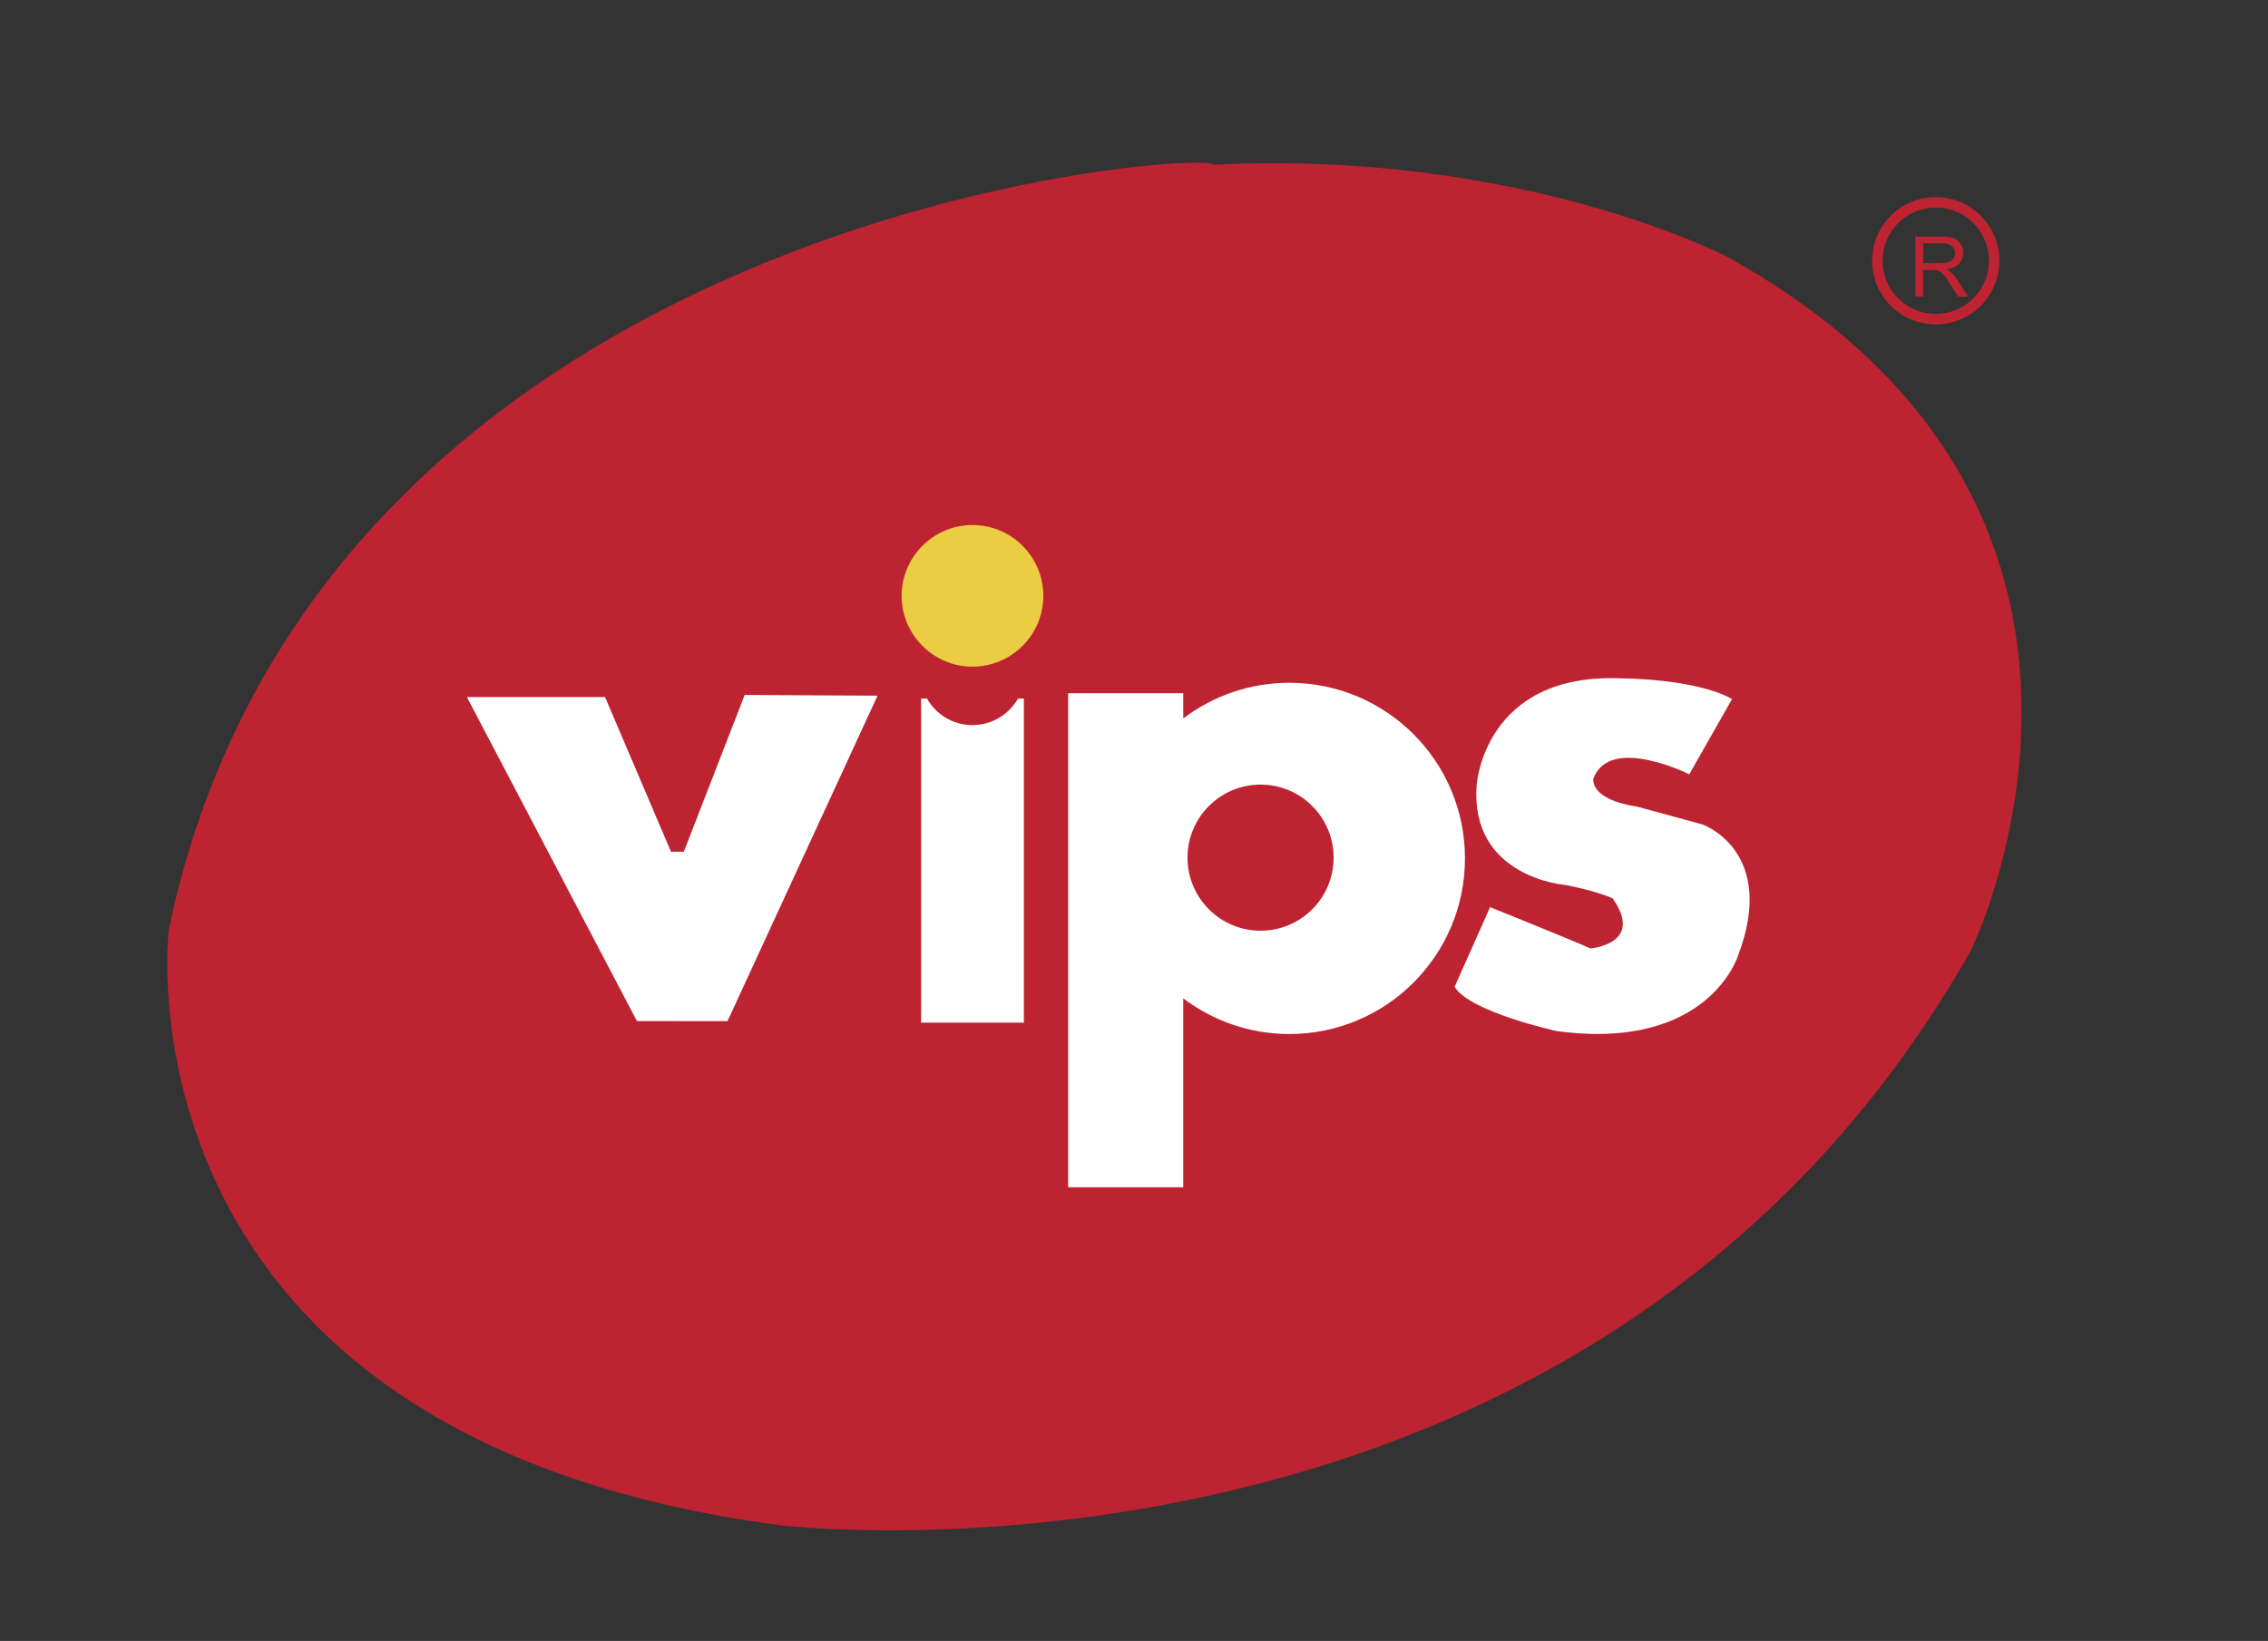 <?xml version="1.0" encoding="utf-8"?>
<!-- Generator: Adobe Illustrator 16.0.0, SVG Export Plug-In . SVG Version: 6.00 Build 0)  -->
<!DOCTYPE svg PUBLIC "-//W3C//DTD SVG 1.1//EN" "http://www.w3.org/Graphics/SVG/1.1/DTD/svg11.dtd">
<svg version="1.1" id="Capa_1" xmlns="http://www.w3.org/2000/svg" xmlns:xlink="http://www.w3.org/1999/xlink" x="0px" y="0px"
	 width="123px" height="89px" viewBox="0 0 123 89" enable-background="new 0 0 123 89" xml:space="preserve">
<rect x="0" y="0" width="123" height="89" fill="#333333" stroke="none"/>
<g>
	<path fill="#BE2332" d="M65.763,8.939c0-0.854-48.381,2.242-56.606,41.461c0,0-3.422,27.53,33.235,32.334
		c0,0,43.861,5.282,64.513-31.215c0,0,11.686-23.852-13.289-37.619C93.615,13.901,82.41,8.084,65.763,8.939z"/>
	<polygon fill="#FFFFFF" points="25.321,37.804 34.542,55.379 39.455,55.384 47.591,37.732 40.387,37.691 37.086,46.195 
		36.39,46.195 32.813,37.804 	"/>
	<path fill="#FFFFFF" d="M49.955,37.887h0.318c0.486,0.86,1.409,1.44,2.467,1.44c1.06,0,1.981-0.58,2.469-1.44h0.318v17.577h-5.572
		V37.887z"/>
	<path fill="#EACD42" d="M52.74,36.158c2.117,0,3.843-1.726,3.843-3.842c0-2.116-1.726-3.841-3.843-3.841
		c-2.115,0-3.842,1.725-3.842,3.841C48.898,34.432,50.625,36.158,52.74,36.158z"/>
	<path fill="#FFFFFF" d="M57.928,37.599h6.242v1.368c1.6-1.214,3.593-1.935,5.755-1.935c5.261,0,9.524,4.264,9.524,9.525
		c0,5.26-4.265,9.525-9.524,9.525c-2.162,0-4.155-0.723-5.755-1.937v10.249h-6.242V37.599L57.928,37.599z M68.365,42.555
		c-2.189,0-3.963,1.773-3.963,3.962c0,2.188,1.772,3.962,3.963,3.962c2.188,0,3.961-1.773,3.961-3.962
		C72.326,44.328,70.553,42.555,68.365,42.555z"/>
	<path fill="#FFFFFF" d="M78.889,53.521l1.922-4.321c0,0,4.563,1.84,5.442,2.24c0,0,2.96-0.24,1.2-2.722c0,0-0.881-0.399-2.563-0.72
		c0,0-5.201-0.401-4.803-5.443c0,0,0.4-6.083,7.845-5.763c0,0,4.002,0,6.003,1.121l-2.32,4.082c0,0-4.322-2.161-5.203,0.24
		c0,0-0.239,1.121,2.402,1.521l3.521,0.96c0,0,4.082,1.44,1.921,7.124c0,0-1.602,5.201-9.846,4.08
		C84.41,55.92,79.691,54.881,78.889,53.521z"/>
	<g enable-background="new    ">
		<path fill="#BE2332" d="M103.871,16.086v-3.25h1.441c0.289,0,0.51,0.029,0.66,0.087c0.151,0.059,0.271,0.162,0.361,0.309
			c0.091,0.148,0.136,0.311,0.136,0.49c0,0.23-0.075,0.425-0.224,0.583c-0.149,0.158-0.38,0.258-0.691,0.301
			c0.113,0.055,0.199,0.108,0.259,0.162c0.126,0.115,0.245,0.26,0.356,0.433l0.566,0.884h-0.541l-0.431-0.676
			c-0.126-0.195-0.229-0.344-0.31-0.448c-0.082-0.103-0.154-0.176-0.219-0.217c-0.064-0.041-0.13-0.07-0.196-0.086
			c-0.049-0.01-0.129-0.015-0.239-0.015h-0.499v1.443H103.871z M104.302,14.271h0.925c0.196,0,0.35-0.021,0.461-0.061
			c0.11-0.041,0.195-0.105,0.252-0.195c0.059-0.09,0.087-0.187,0.087-0.292c0-0.154-0.056-0.28-0.167-0.379
			c-0.111-0.099-0.288-0.148-0.529-0.148h-1.028V14.271z"/>
	</g>
	<path fill="#BE2332" d="M104.982,10.689c-1.906,0-3.453,1.545-3.453,3.453c0,1.907,1.547,3.452,3.453,3.452
		s3.451-1.545,3.451-3.452C108.434,12.234,106.889,10.689,104.982,10.689L104.982,10.689z M104.982,11.256
		c1.594,0,2.885,1.292,2.885,2.885c0,1.593-1.291,2.885-2.885,2.885c-1.595,0-2.885-1.292-2.885-2.885
		C102.098,12.548,103.388,11.256,104.982,11.256z"/>
</g>
</svg>

